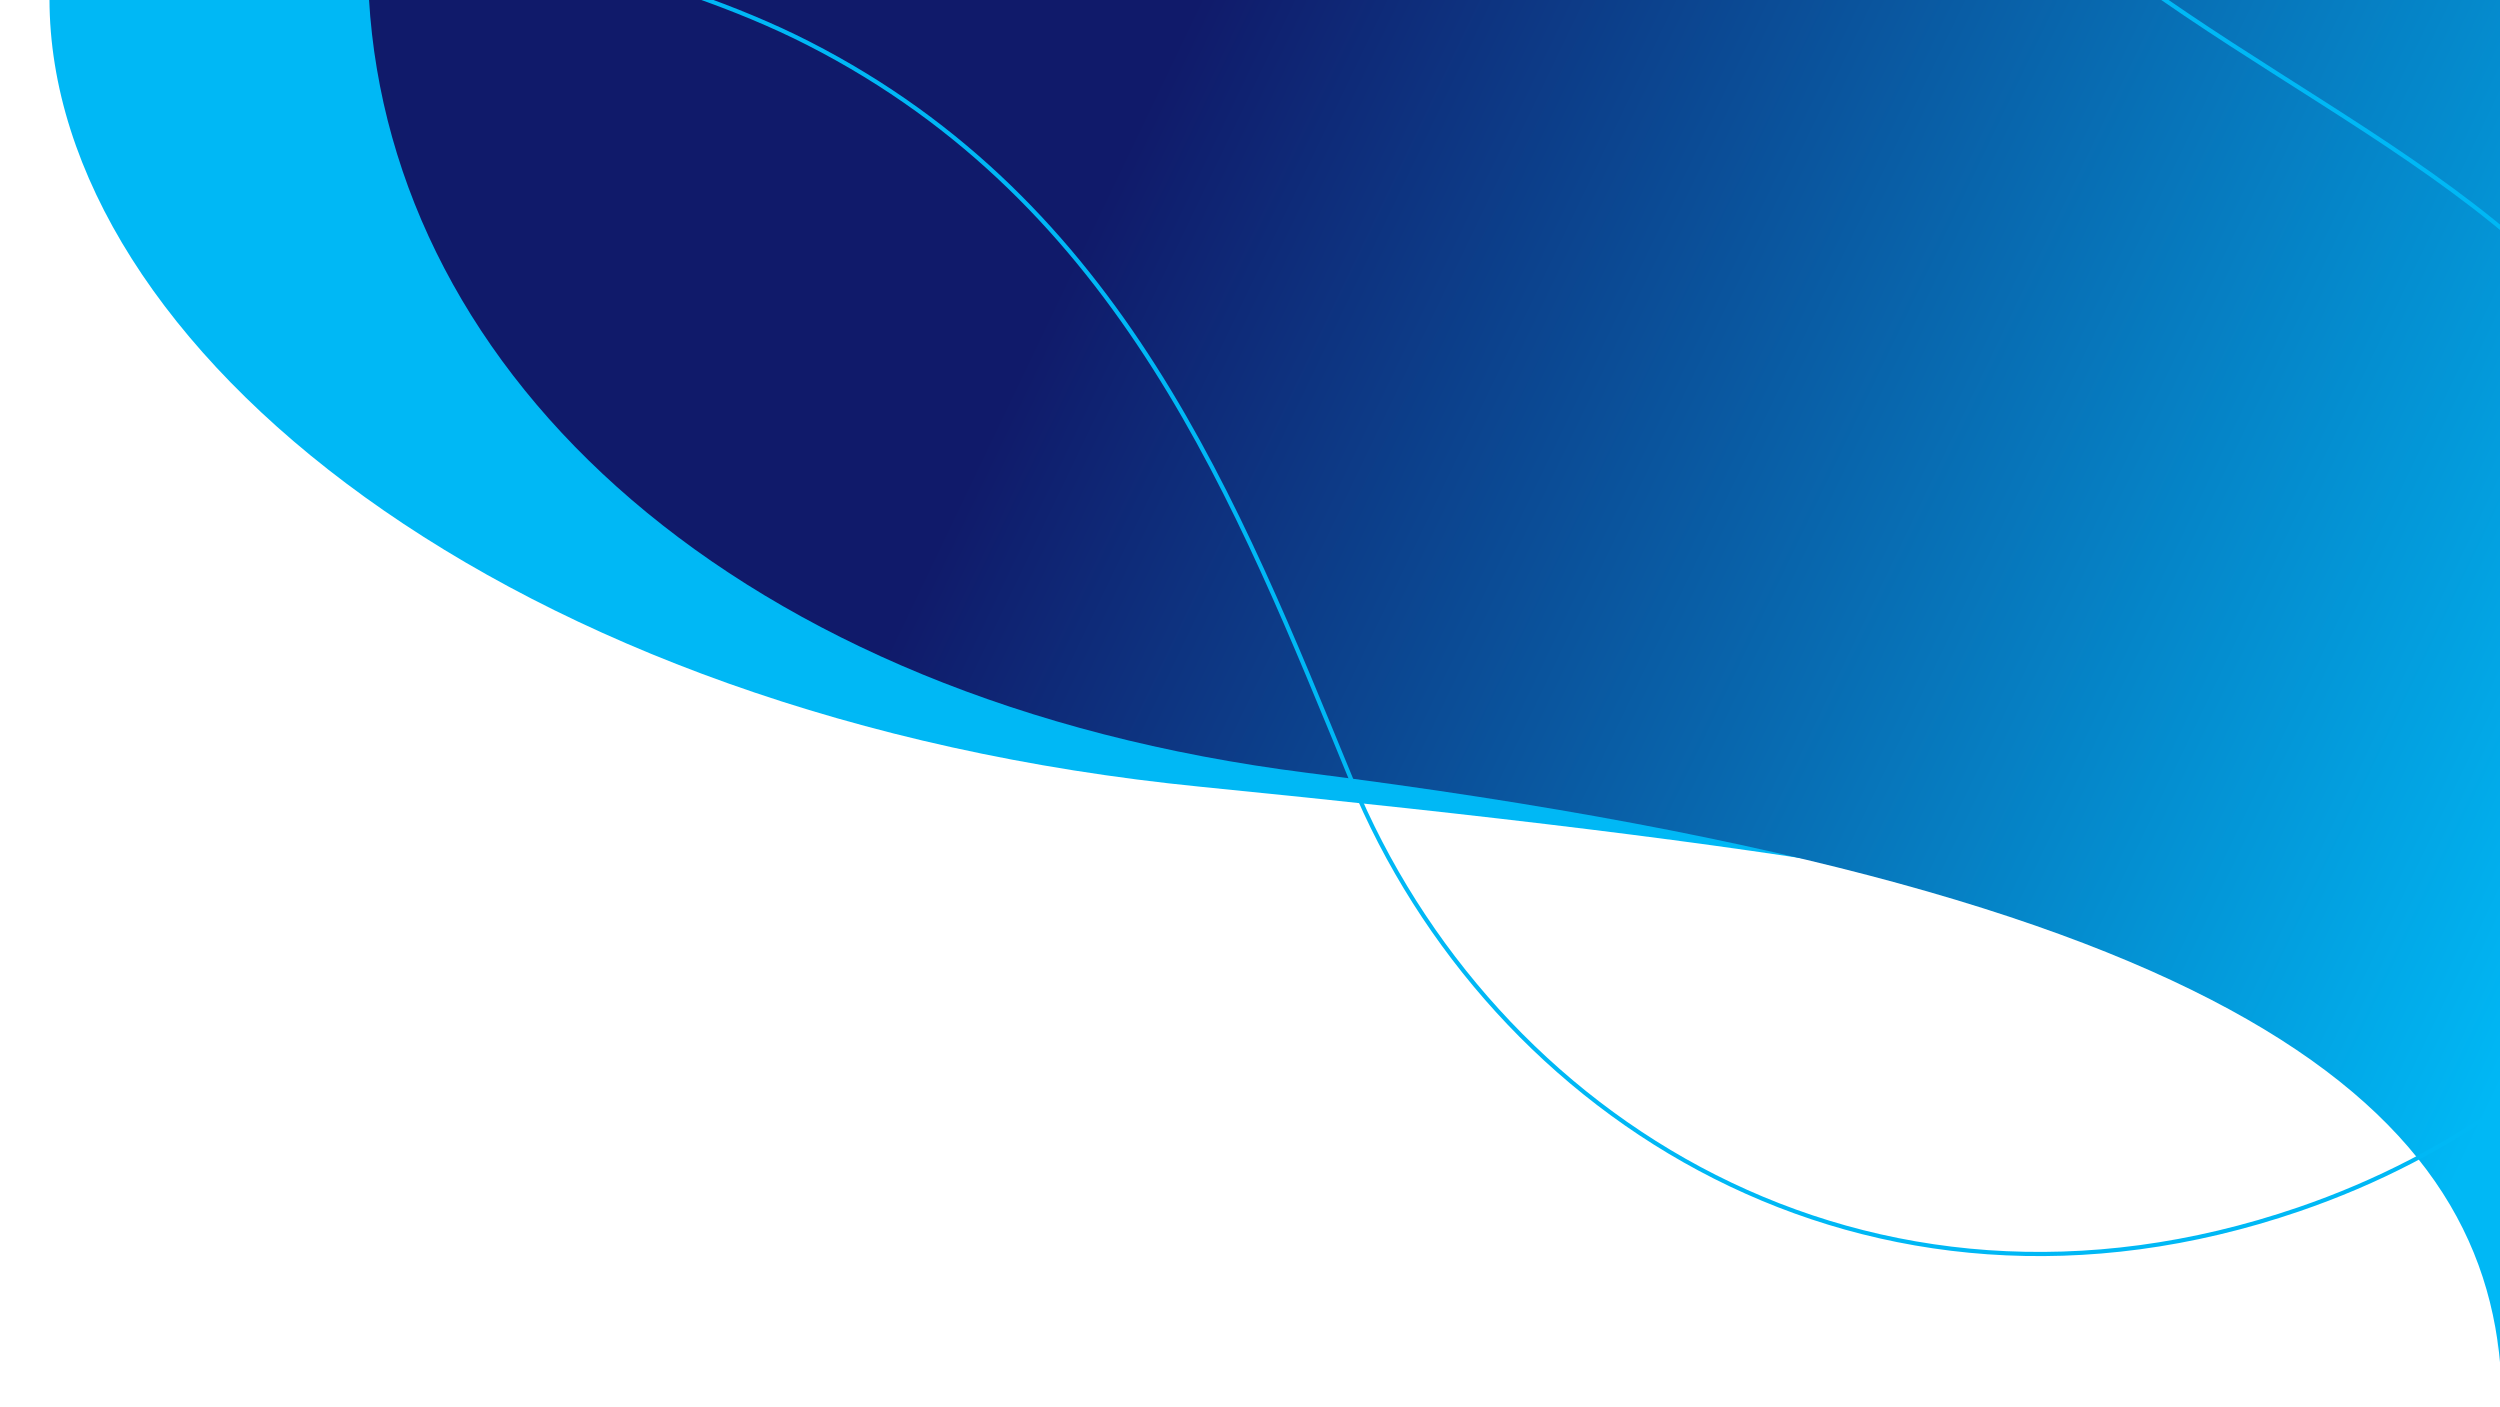 <svg width="604" height="340" viewBox="0 0 604 340" fill="none" xmlns="http://www.w3.org/2000/svg">
<g clip-path="url(#clip0_2099_4210)">
<path d="M11.957 -0.256L583.004 -0.256L603.381 -0.256L603.38 327.229C603.38 239.293 570.147 217.948 290.107 190.086C122.492 173.408 11.957 83.637 11.957 -0.256Z" fill="#00B8F5"/>
<path d="M89.147 -0.257L604.467 -0.257L604.467 339.358C604.467 271.731 547.326 215.97 315.948 186.735C177.459 169.236 94.5 90.652 89.147 -0.257Z" fill="url(#paint0_linear_2099_4210)"/>
<path d="M213.469 -350.893C313.703 -341.55 358.75 -285.93 393.663 -210.255C423.537 -145.504 439.34 -68.472 495.537 -20.88C551.562 26.566 620.153 46.726 648.668 111.415C686.899 198.146 630.777 266.355 555.401 292.169C450.89 327.961 360.113 270.032 326.548 188.559C298.771 121.139 270.948 49.081 195.306 10.466C125.638 -25.099 13.705 -21.448 -26.138 -95.043C-71.325 -178.51 28.084 -368.177 213.469 -350.893Z" stroke="#00B8F5" stroke-width="1.011" stroke-miterlimit="10"/>
</g>
<defs>
<linearGradient id="paint0_linear_2099_4210" x1="649.041" y1="169.551" x2="280.692" y2="-6.837" gradientUnits="userSpaceOnUse">
<stop stop-color="#00B8F5"/>
<stop offset="0.974" stop-color="#101A6A"/>
</linearGradient>
<clipPath id="clip0_2099_4210">
<rect width="604" height="340" fill="white"/>
</clipPath>
</defs>
</svg>
